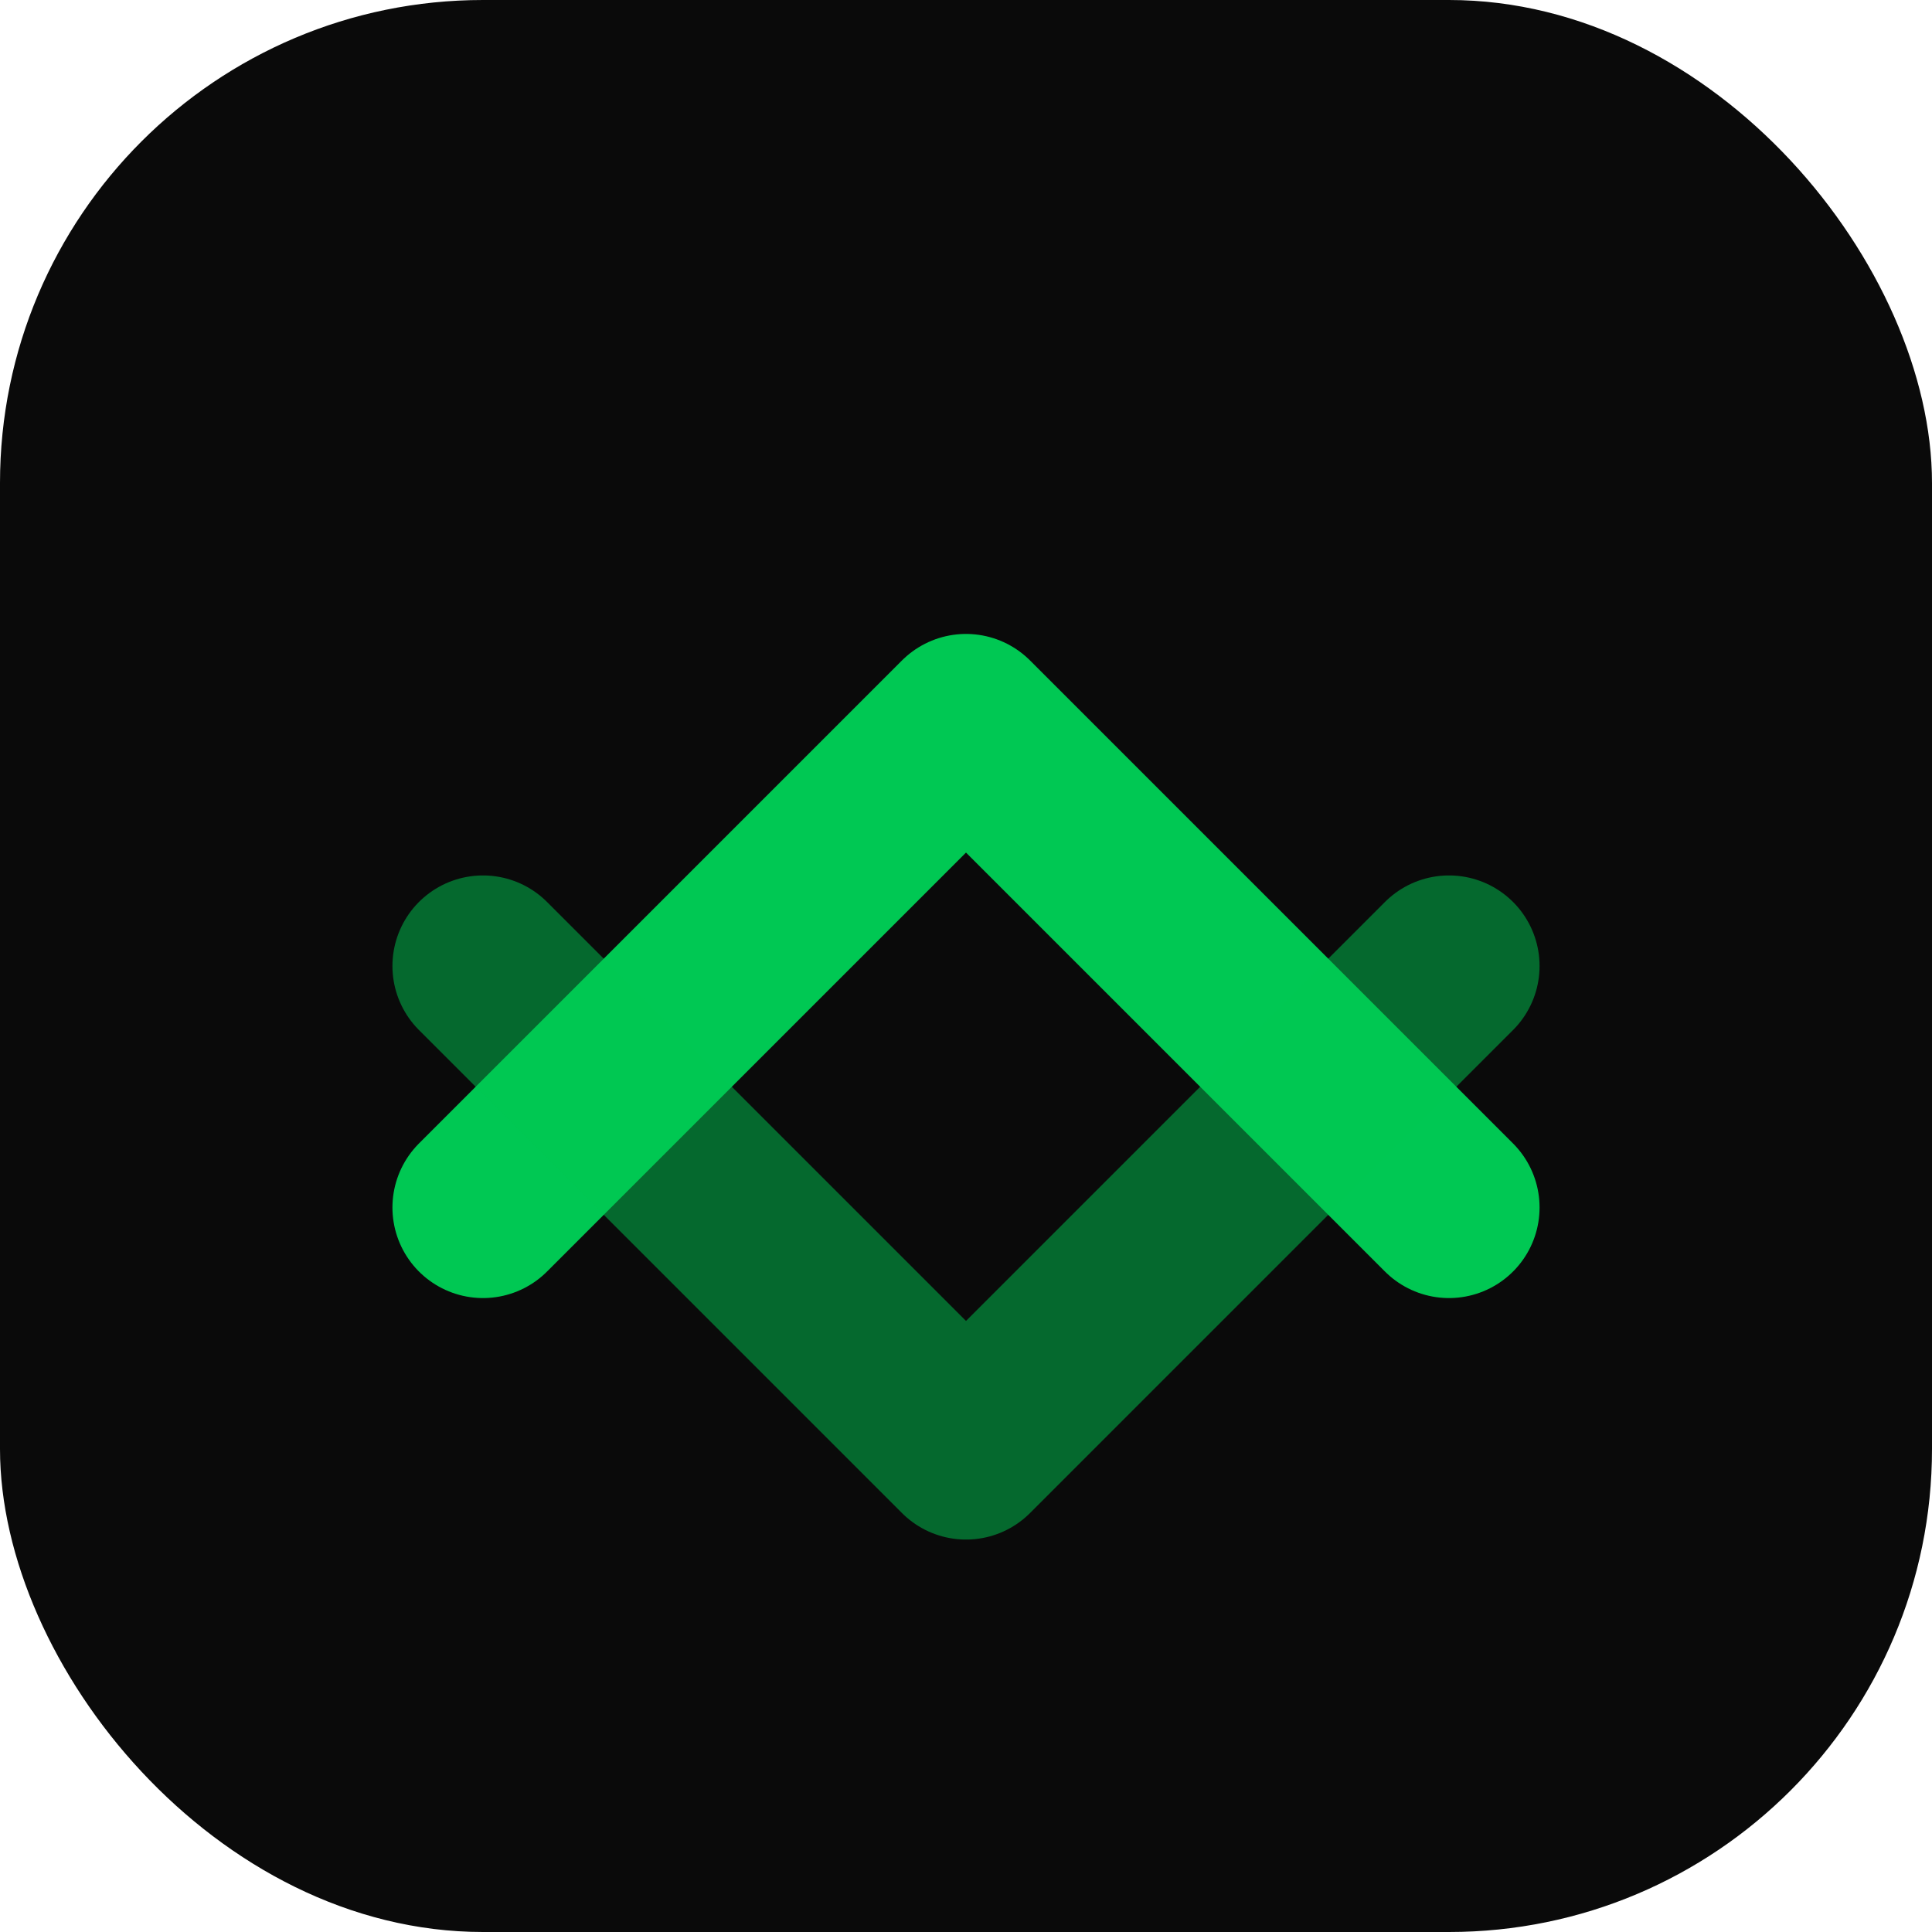 <svg xmlns="http://www.w3.org/2000/svg" viewBox="0 0 32 32" fill="none">
  <rect width="32" height="32" rx="8" fill="#0a0a0a"/>
  <path d="M8 20L16 12L24 20" stroke="#00C853" stroke-width="3" stroke-linecap="round" stroke-linejoin="round"/>
  <path d="M8 16L16 24L24 16" stroke="#00C853" stroke-width="3" stroke-linecap="round" stroke-linejoin="round" opacity="0.5"/>
</svg>
